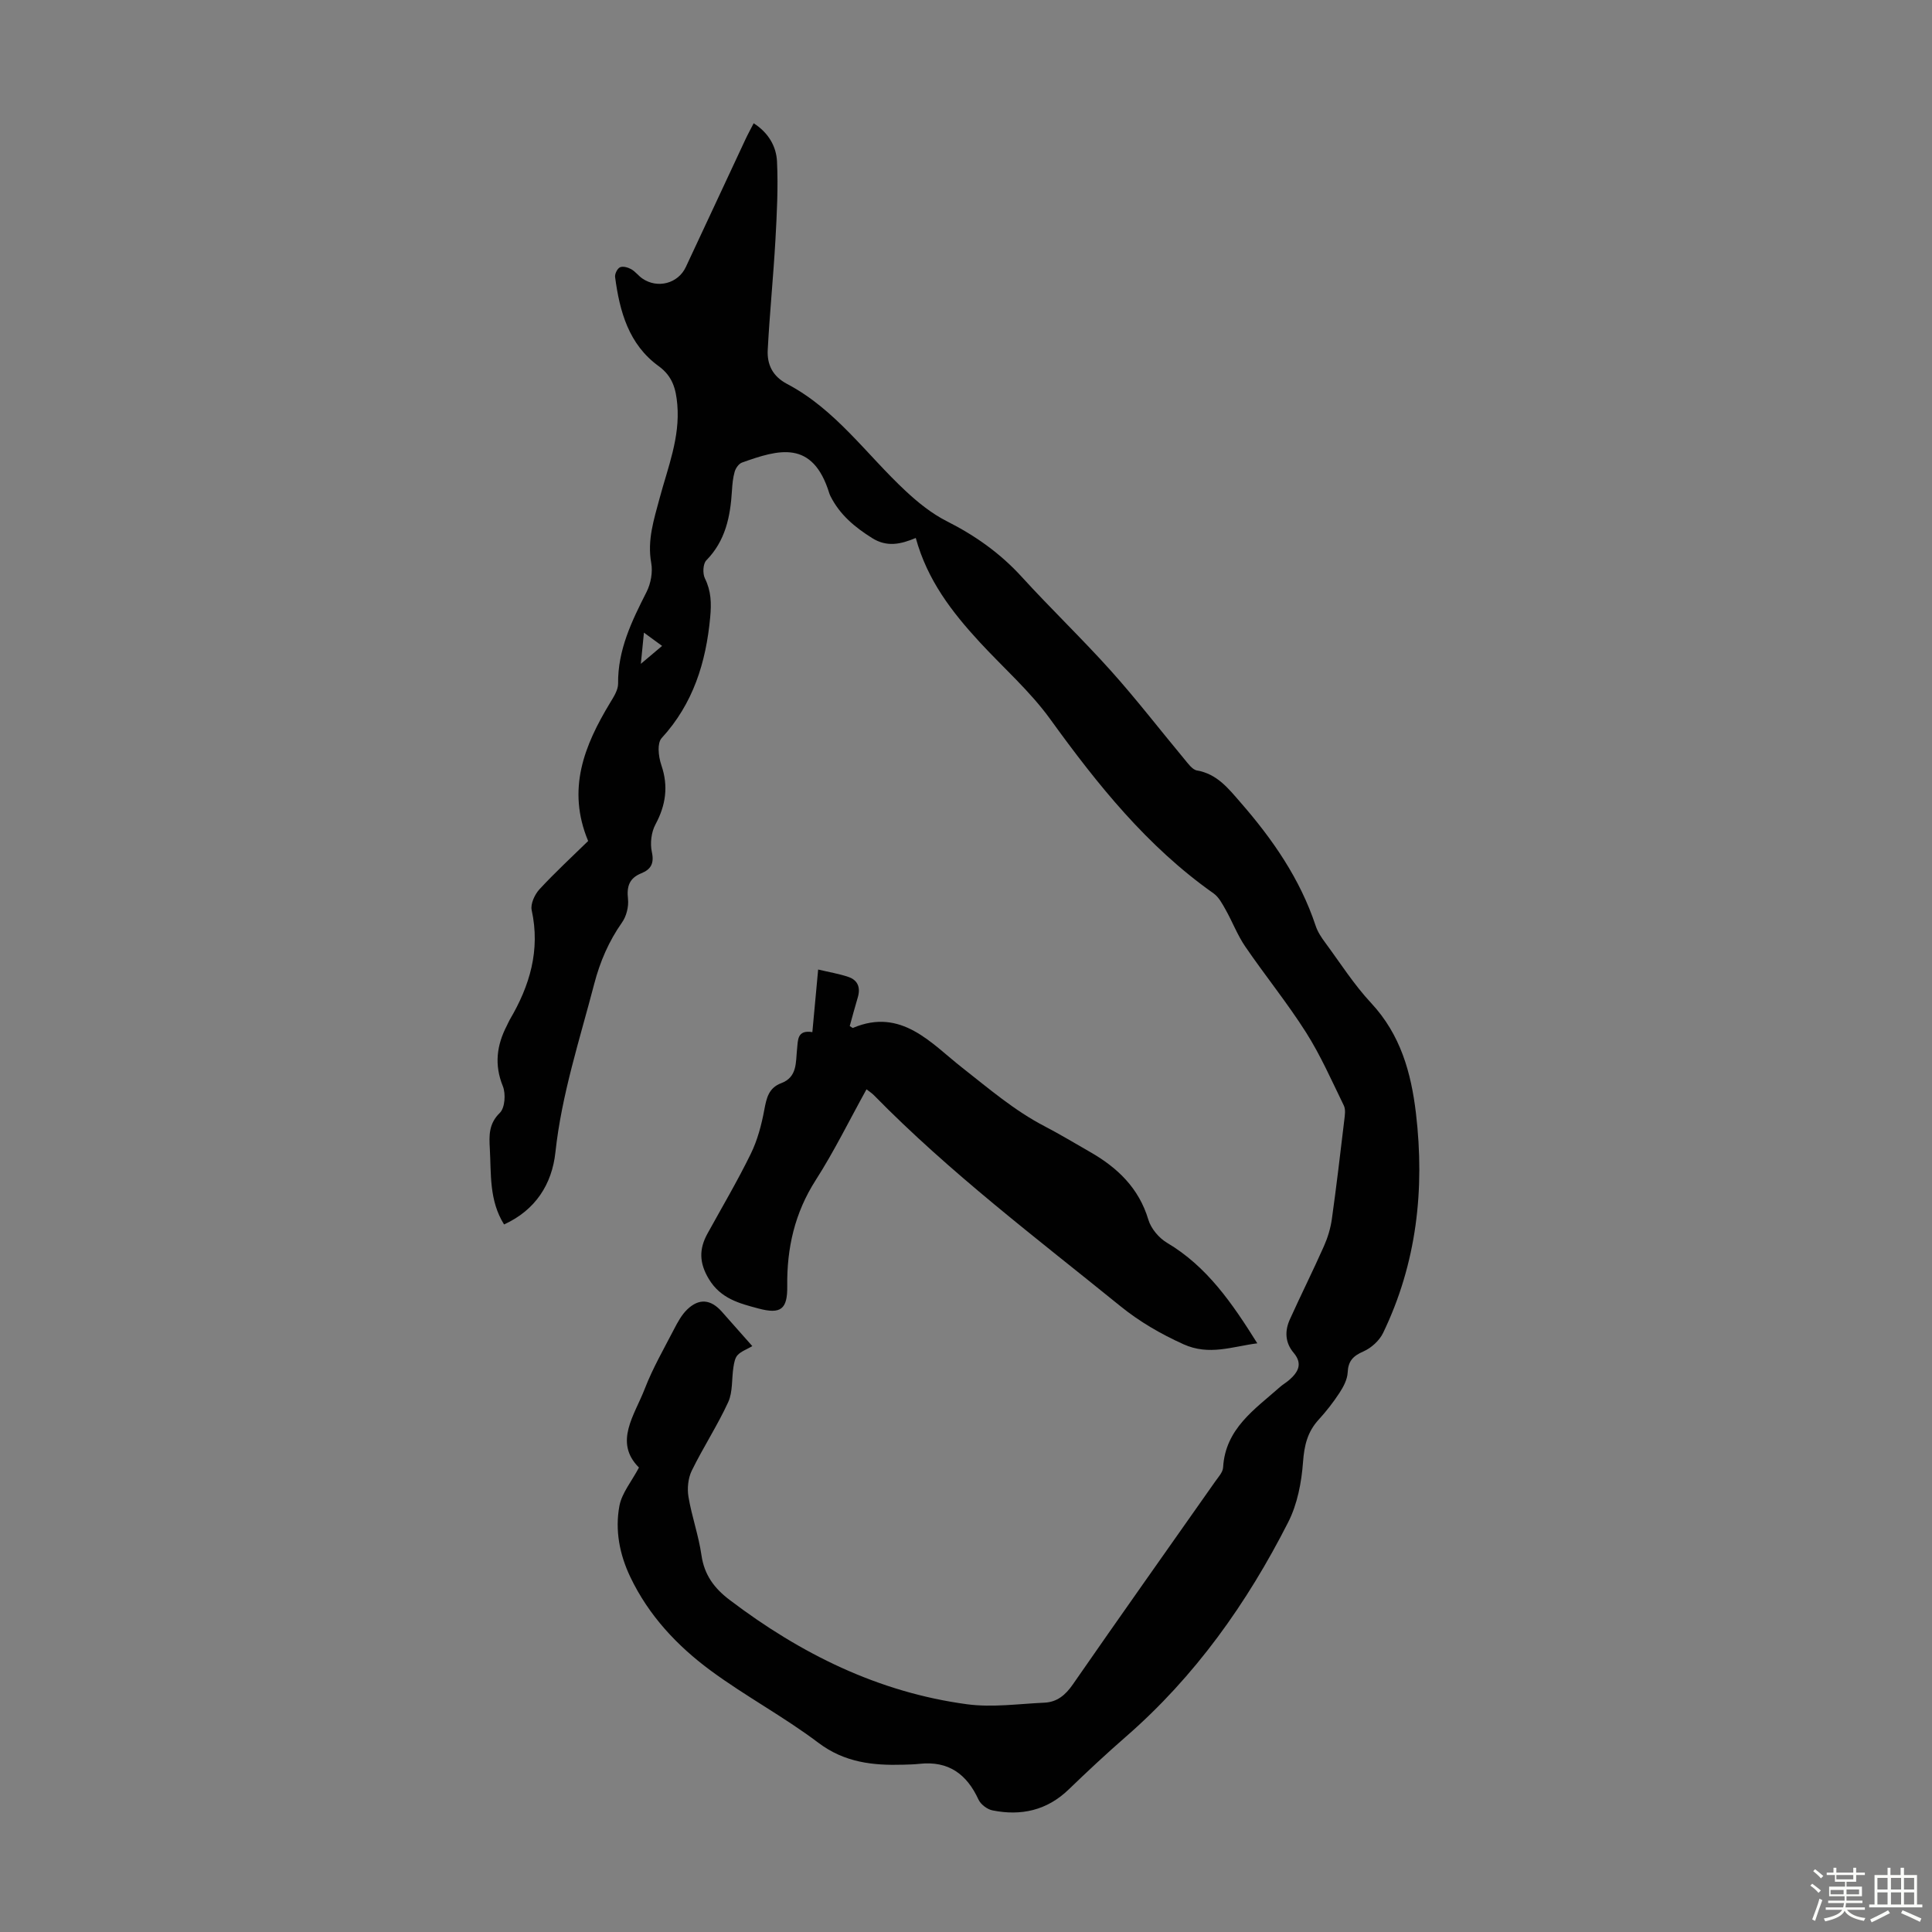 <svg enable-background="new 0 0 400 400" viewBox="0 0 400 400" xmlns="http://www.w3.org/2000/svg"><rect x="0" y="0" width="400" height="400" fill="#808080" stroke="none"/><path d="m374.8 390.4.4-.4c.7.5 1.3 1 1.8 1.4l-.5.5c-.5-.6-1.1-1.1-1.7-1.5zm1 7.3-.6-.3c.5-1.4 1.1-2.8 1.5-4.3.2.1.4.2.6.3-.5 1.3-1 2.8-1.5 4.3zm-.4-10.3.4-.4c.4.3 1 .8 1.7 1.4l-.5.5c-.4-.5-1-1-1.6-1.5zm2.5.3h1.7v-1h.6v1h3.5v-1h.6v1h1.8v.5h-1.8v1.4h-2v1h3.2v2h-3.2v.9h3.3v.5h-3.4c0 .3-.1.6-.1.9h4v.5h-3.7c.7.9 1.9 1.5 3.8 1.7-.1.2-.2.4-.3.6-2.1-.4-3.5-1.1-4-2.1-.4 1-1.8 1.7-4 2.2-.1-.2-.2-.4-.3-.6 2.1-.4 3.4-1 3.8-1.8h-3.4v-.5h3.6c.1-.3.1-.6.2-.9h-3.3v-.5h3.4c0-.3 0-.6 0-.9h-3.2v-2h3.3v-1h-2.1v-1.4h-1.7v-.5zm1.1 3.5v1h2.7c0-.3 0-.4 0-.4 0-.1 0-.2 0-.2 0-.1 0-.2 0-.3h-2.7zm1.2-3v.9h3.5v-.9zm4.7 3h-2.6v.6.4h2.6z" fill="#fbfcfa"/><path d="m393.6 386.7h.6v1.5h2.7v6.1h1.1v.6h-11v-.6h1.1v-6.1h2.7v-1.5h.6v1.5h2.1v-1.5zm-2.7 8.8.4.6c-1.2.6-2.5 1.3-3.8 1.9-.1-.2-.2-.4-.3-.6 1.2-.6 2.5-1.2 3.7-1.9zm-2.2-6.7v2.4h2.1v-2.4zm0 3v2.5h2.1v-2.5zm2.8-3v2.4h2.1v-2.4zm0 3v2.5h2.1v-2.5zm6 6.1c-1.4-.7-2.7-1.3-3.9-1.8l.3-.6c1.5.6 2.7 1.2 3.9 1.7zm-1.2-9.1h-2.1v2.4h2.1zm-2.1 3v2.5h2.1v-2.5z" fill="#fbfcfa"/><g fill="#010101"><path d="m189.6 111.38c-3.12 1.31-5.97 1.94-9.02.03-3.59-2.25-6.69-4.82-8.62-8.65-.1-.2-.19-.41-.26-.62-3.45-11.2-10.52-9.07-18.08-6.37-.66.24-1.3 1.15-1.51 1.88-.37 1.27-.49 2.64-.57 3.97-.33 5.33-1.33 10.34-5.31 14.4-.69.71-.78 2.73-.29 3.72 1.3 2.63 1.37 5.14 1.1 8.04-.87 9.4-3.54 17.93-10.05 25.03-.5.54-.65 1.58-.63 2.39.02 1.1.23 2.24.59 3.29 1.45 4.27.91 8.2-1.24 12.19-.87 1.61-1.14 3.92-.75 5.72.52 2.39-.22 3.61-2.2 4.41-2.48 1.01-3.03 2.72-2.74 5.31.17 1.58-.32 3.57-1.24 4.87-2.74 3.9-4.54 8.08-5.75 12.7-3.01 11.56-6.75 22.9-8.04 34.9-.71 6.57-4.11 11.95-10.63 14.92-3.12-4.99-2.65-10.45-2.95-15.75-.15-2.64-.24-5.11 2.08-7.36 1.06-1.03 1.25-3.95.62-5.51-1.81-4.46-1.27-8.5.84-12.57.21-.4.37-.82.59-1.2 4.15-7.03 6.35-14.39 4.54-22.68-.28-1.28.62-3.24 1.6-4.31 3.26-3.53 6.8-6.79 10.09-10.01-4.48-10.74-.78-19.81 4.56-28.64.74-1.22 1.65-2.63 1.64-3.94-.08-7.01 2.85-12.98 5.9-19 .88-1.74 1.3-4.09.96-5.98-.86-4.75.57-9.04 1.75-13.46 1.7-6.34 4.23-12.51 3.65-19.32-.28-3.23-.96-5.87-3.88-7.99-6.17-4.47-8.06-11.29-9-18.43-.09-.65.46-1.77 1.02-2.02.6-.28 1.64.02 2.31.39.86.48 1.48 1.36 2.31 1.93 3.14 2.16 7.4 1.05 9-2.37 4.13-8.8 8.22-17.62 12.34-26.42.5-1.08 1.08-2.12 1.71-3.35 3.07 1.96 4.68 4.8 4.83 7.9.26 5.43-.03 10.89-.33 16.33-.43 7.57-1.19 15.12-1.59 22.69-.16 3.03 1 5.47 4.02 7.06 10.05 5.28 16.46 14.64 24.53 22.15 2.57 2.4 5.43 4.7 8.54 6.27 5.88 2.97 11.05 6.63 15.5 11.51 6.03 6.62 12.51 12.81 18.49 19.48 5.28 5.89 10.12 12.18 15.19 18.27.75.9 1.63 2.17 2.61 2.34 4.15.72 6.47 3.7 8.96 6.56 6.67 7.64 12.37 15.85 15.6 25.59.41 1.24 1.17 2.4 1.96 3.46 3.12 4.23 5.97 8.72 9.54 12.55 6.07 6.52 8.27 14.38 9.27 22.84 1.85 15.77.15 31.04-6.81 45.46-.77 1.59-2.46 3.12-4.09 3.83-2.13.93-3.13 1.98-3.24 4.35-.07 1.44-.87 2.96-1.69 4.21-1.28 1.96-2.74 3.83-4.32 5.56-2.31 2.52-2.98 5.33-3.23 8.75-.31 4.23-1.17 8.73-3.07 12.47-8.52 16.77-19.28 31.94-33.59 44.4-4.05 3.53-7.98 7.19-11.85 10.93-4.51 4.36-9.86 5.53-15.79 4.34-1.09-.22-2.43-1.23-2.89-2.23-2.43-5.28-6.21-8.05-12.18-7.41-1.11.12-2.23.15-3.35.18-6.31.19-12.18-.43-17.63-4.54-7.12-5.38-15.08-9.63-22.27-14.93-6.97-5.14-12.87-11.43-16.67-19.41-2.23-4.68-3.18-9.68-2.25-14.69.5-2.68 2.53-5.07 4.05-7.95-5.27-5.25-.9-10.84 1.21-16.33 1.64-4.24 3.94-8.23 6.04-12.29.76-1.47 1.59-3.01 2.76-4.13 2.46-2.35 4.87-2.08 7.14.47 2.06 2.32 4.12 4.65 6.32 7.14-1.2.7-2.32 1.08-3.04 1.85-.56.59-.73 1.63-.87 2.5-.38 2.42-.11 5.11-1.08 7.24-2.23 4.86-5.2 9.39-7.55 14.2-.76 1.56-.97 3.67-.68 5.41.68 4.07 2.11 8.02 2.69 12.09.59 4.1 2.67 6.87 5.85 9.27 14.67 11.13 30.76 19.12 49.15 21.59 5.23.7 10.67-.09 16.01-.33 2.61-.12 4.35-1.57 5.88-3.78 9.75-14.07 19.65-28.03 29.49-42.03.64-.91 1.56-1.89 1.62-2.88.46-8.05 6.55-12.03 11.77-16.66.58-.52 1.28-.91 1.87-1.42 1.86-1.61 2.92-3.35.97-5.66-1.79-2.11-1.87-4.53-.79-6.92 2.29-5.07 4.79-10.06 7.05-15.15.79-1.78 1.38-3.72 1.65-5.65.96-6.84 1.76-13.7 2.58-20.56.12-.97.29-2.12-.11-2.93-2.49-5.1-4.79-10.35-7.82-15.13-3.89-6.13-8.5-11.8-12.6-17.8-1.61-2.36-2.64-5.11-4.05-7.61-.69-1.22-1.41-2.61-2.5-3.38-13.76-9.7-24.04-22.55-33.79-36.04-4.21-5.83-9.77-10.7-14.68-16.03-5.67-6.17-10.76-12.71-13.18-21.51zm-56.28 19.6c-.22 2.23-.39 3.97-.64 6.46 1.85-1.56 3.04-2.57 4.4-3.71-1.33-.97-2.21-1.62-3.76-2.75z"/><path d="m179.4 225.53c-3.55 6.41-6.69 12.83-10.52 18.81-4.34 6.78-5.99 14.05-5.89 21.94.06 4.78-1.32 5.87-5.96 4.63-3.93-1.05-7.81-2.02-10.27-6.1-2.01-3.34-2.05-6.2-.29-9.4 3.02-5.48 6.21-10.88 8.96-16.5 1.39-2.83 2.23-6.01 2.81-9.13.46-2.45.9-4.54 3.5-5.52 3.36-1.26 2.99-4.31 3.28-7.03.2-1.87-.01-4.06 3.17-3.54.39-4.25.77-8.34 1.2-12.96 2.25.54 4.3.87 6.25 1.53 2.04.69 2.56 2.29 1.93 4.33-.6 1.98-1.12 3.98-1.64 5.85.48.29.6.41.66.38 10.02-4.26 16.21 3.21 22.58 8.2 5.55 4.35 10.84 8.91 17.14 12.18 3.17 1.65 6.23 3.5 9.34 5.28 5.69 3.25 10.14 7.47 12.11 14.06.55 1.83 2.18 3.77 3.85 4.76 8.3 4.92 13.5 12.52 18.7 20.82-5.22.67-9.95 2.6-15.29.19-4.74-2.15-9.07-4.65-13.1-7.92-17.38-14.09-35.26-27.59-50.98-43.63-.37-.39-.84-.68-1.54-1.23z"/></g></svg>